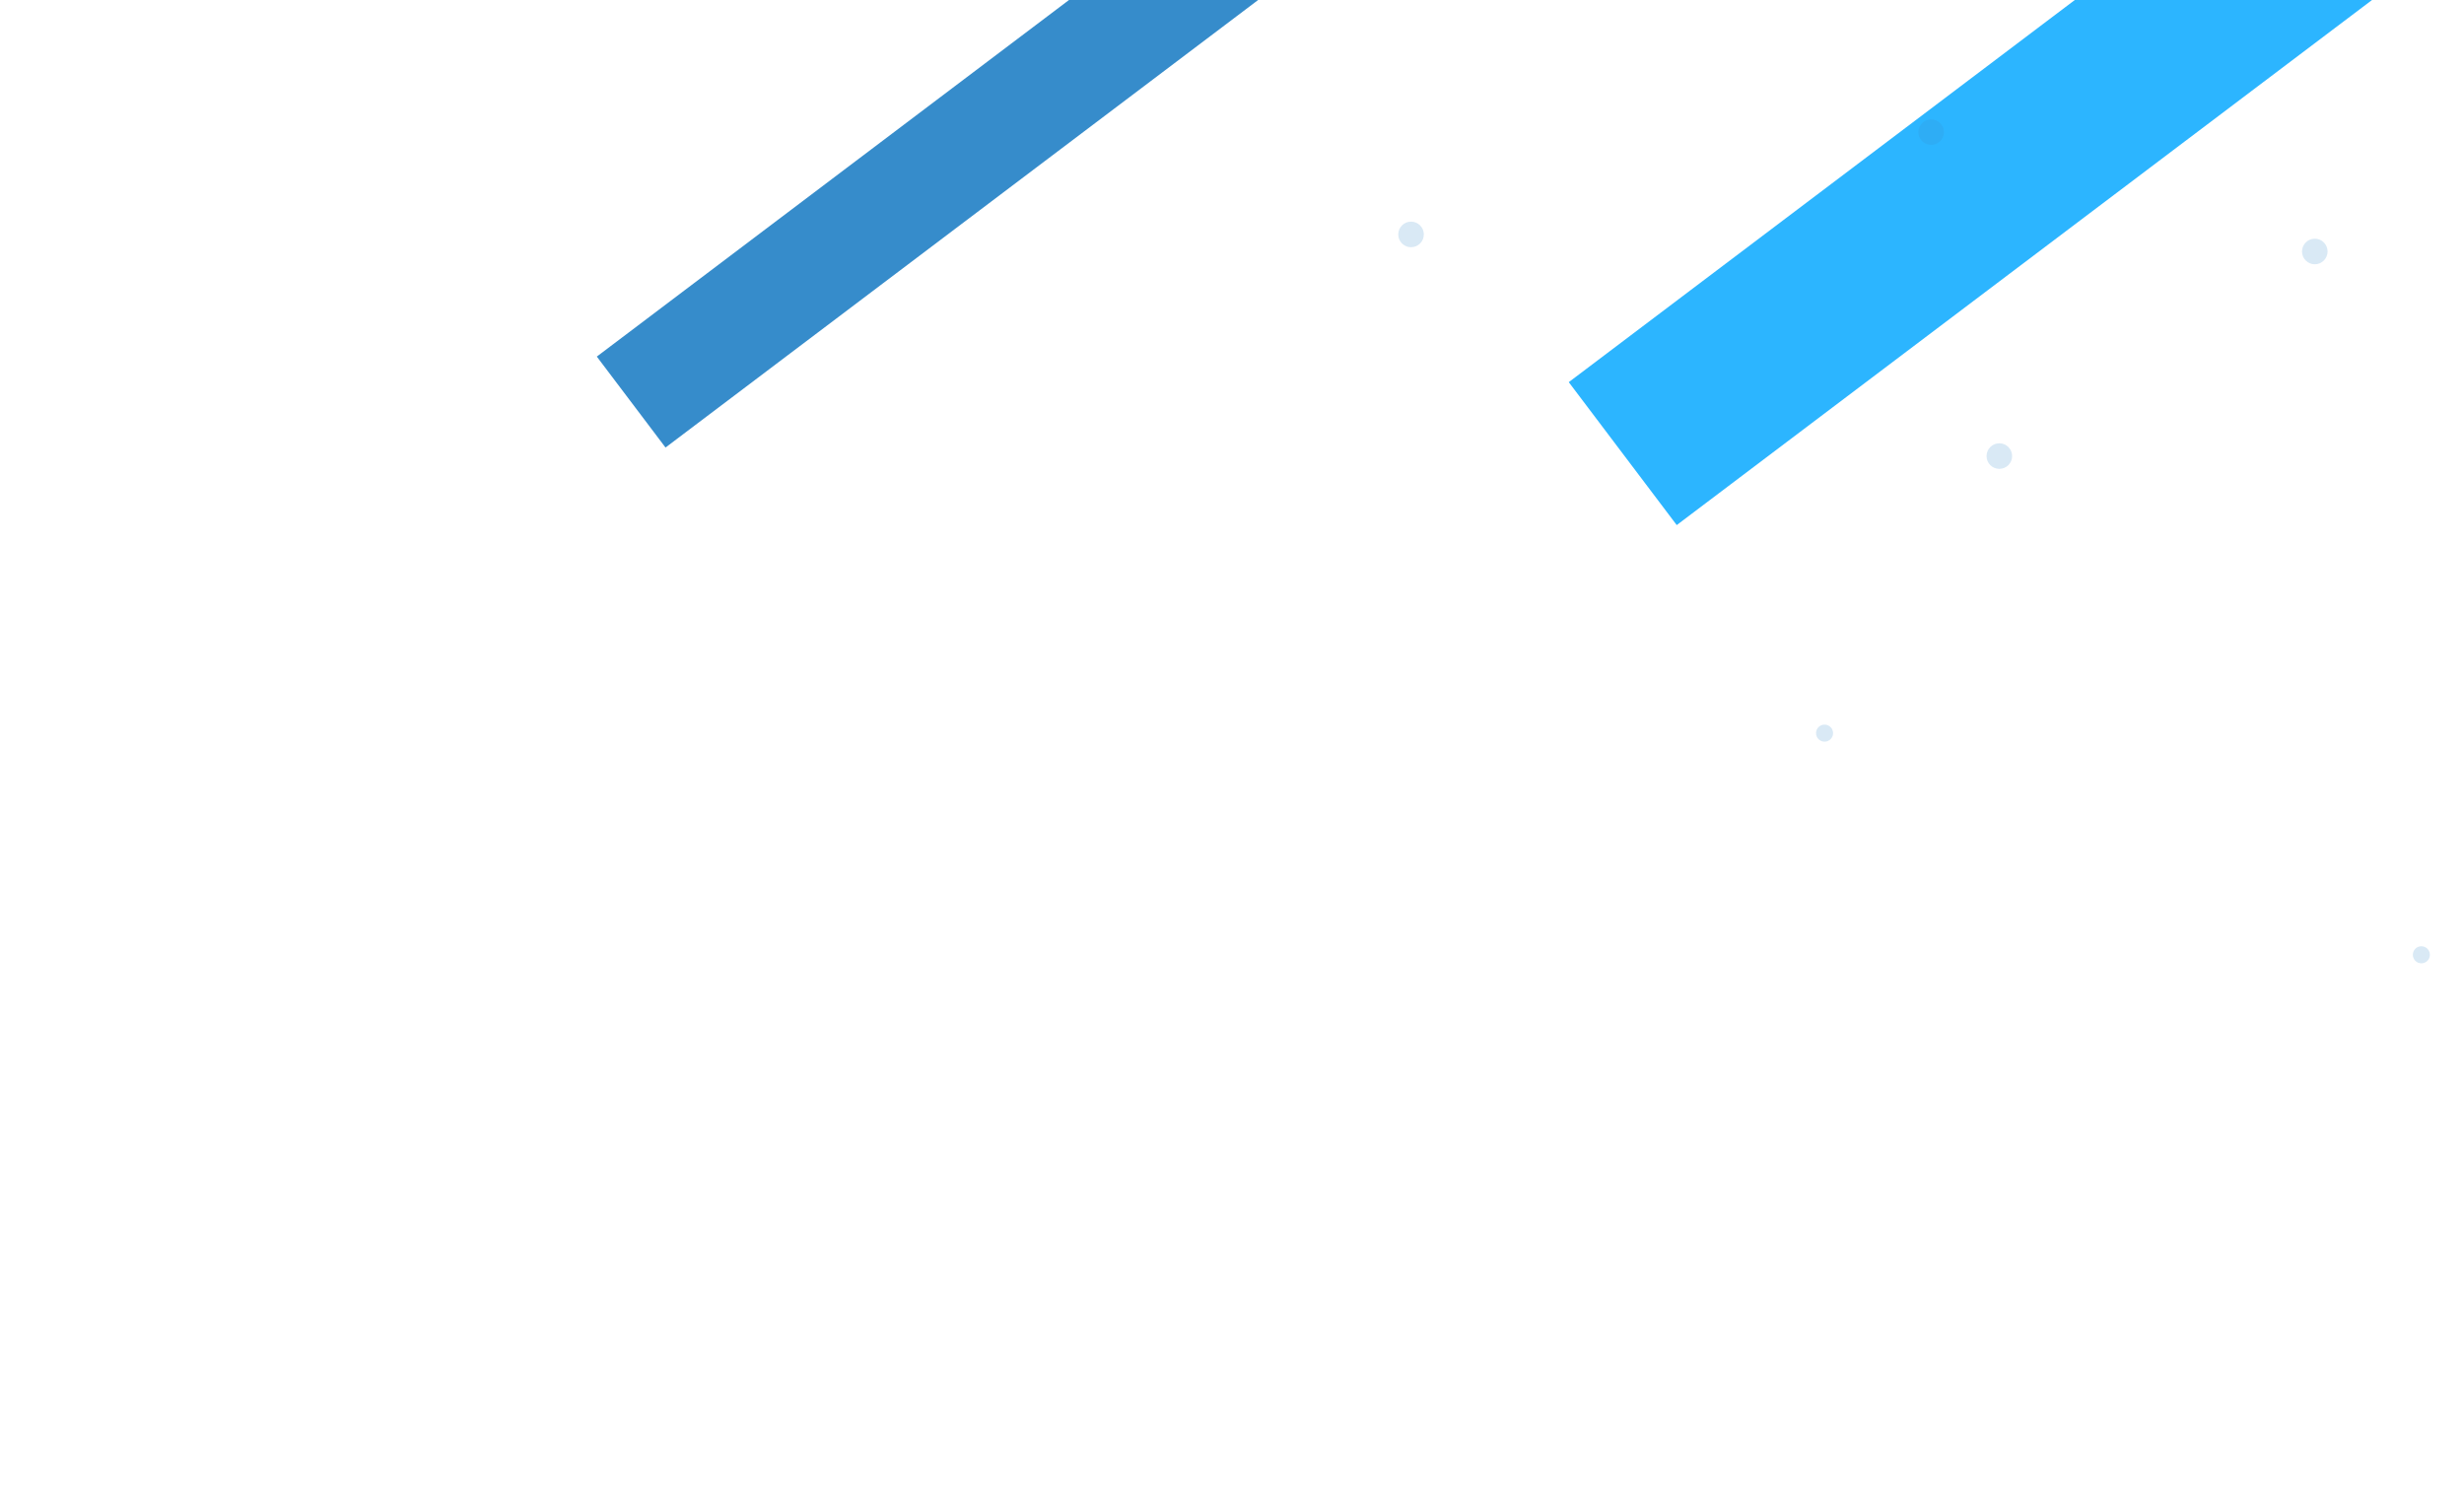 <svg width="289" height="175" viewBox="0 0 289 175" fill="none" xmlns="http://www.w3.org/2000/svg">
<g filter="url(#filter0_f_4028_4906)">
<rect x="283.877" y="-21" width="13.728" height="159" transform="rotate(52.937 283.877 -21)" fill="white"/>
</g>
<g filter="url(#filter1_f_4028_4906)">
<rect x="365.434" y="-4" width="13.351" height="162.203" transform="rotate(52.937 365.434 -4)" fill="white"/>
</g>
<g filter="url(#filter2_f_4028_4906)">
<rect x="310.877" y="-51" width="21.01" height="159" transform="rotate(52.937 310.877 -51)" fill="#2CB5FF"/>
</g>
<g filter="url(#filter3_f_4028_4906)">
<rect x="196.877" y="-54" width="13.371" height="159" transform="rotate(52.937 196.877 -54)" fill="#368CCB"/>
</g>
<circle cx="234.5" cy="53.5" r="1.5" fill="#368CCB" fill-opacity="0.19"/>
<circle cx="271.5" cy="29.5" r="1.5" fill="#368CCB" fill-opacity="0.19"/>
<circle cx="165.5" cy="27.5" r="1.5" fill="#368CCB" fill-opacity="0.19"/>
<circle cx="226.5" cy="15.5" r="1.5" fill="#368CCB" fill-opacity="0.19"/>
<circle cx="214" cy="86" r="1" fill="#368CCB" fill-opacity="0.19"/>
<circle cx="284" cy="112" r="1" fill="#368CCB" fill-opacity="0.19"/>
<defs>
<filter id="filter0_f_4028_4906" x="87" y="-91" width="275.15" height="246.783" filterUnits="userSpaceOnUse" color-interpolation-filters="sRGB">
<feFlood flood-opacity="0" result="BackgroundImageFix"/>
<feBlend mode="normal" in="SourceGraphic" in2="BackgroundImageFix" result="shape"/>
<feGaussianBlur stdDeviation="35" result="effect1_foregroundBlur_4028_4906"/>
</filter>
<filter id="filter1_f_4028_4906" x="166" y="-74" width="277.48" height="248.412" filterUnits="userSpaceOnUse" color-interpolation-filters="sRGB">
<feFlood flood-opacity="0" result="BackgroundImageFix"/>
<feBlend mode="normal" in="SourceGraphic" in2="BackgroundImageFix" result="shape"/>
<feGaussianBlur stdDeviation="35" result="effect1_foregroundBlur_4028_4906"/>
</filter>
<filter id="filter2_f_4028_4906" x="114" y="-121" width="279.539" height="252.594" filterUnits="userSpaceOnUse" color-interpolation-filters="sRGB">
<feFlood flood-opacity="0" result="BackgroundImageFix"/>
<feBlend mode="normal" in="SourceGraphic" in2="BackgroundImageFix" result="shape"/>
<feGaussianBlur stdDeviation="35" result="effect1_foregroundBlur_4028_4906"/>
</filter>
<filter id="filter3_f_4028_4906" x="0" y="-124" width="274.936" height="246.498" filterUnits="userSpaceOnUse" color-interpolation-filters="sRGB">
<feFlood flood-opacity="0" result="BackgroundImageFix"/>
<feBlend mode="normal" in="SourceGraphic" in2="BackgroundImageFix" result="shape"/>
<feGaussianBlur stdDeviation="35" result="effect1_foregroundBlur_4028_4906"/>
</filter>
</defs>
</svg>
